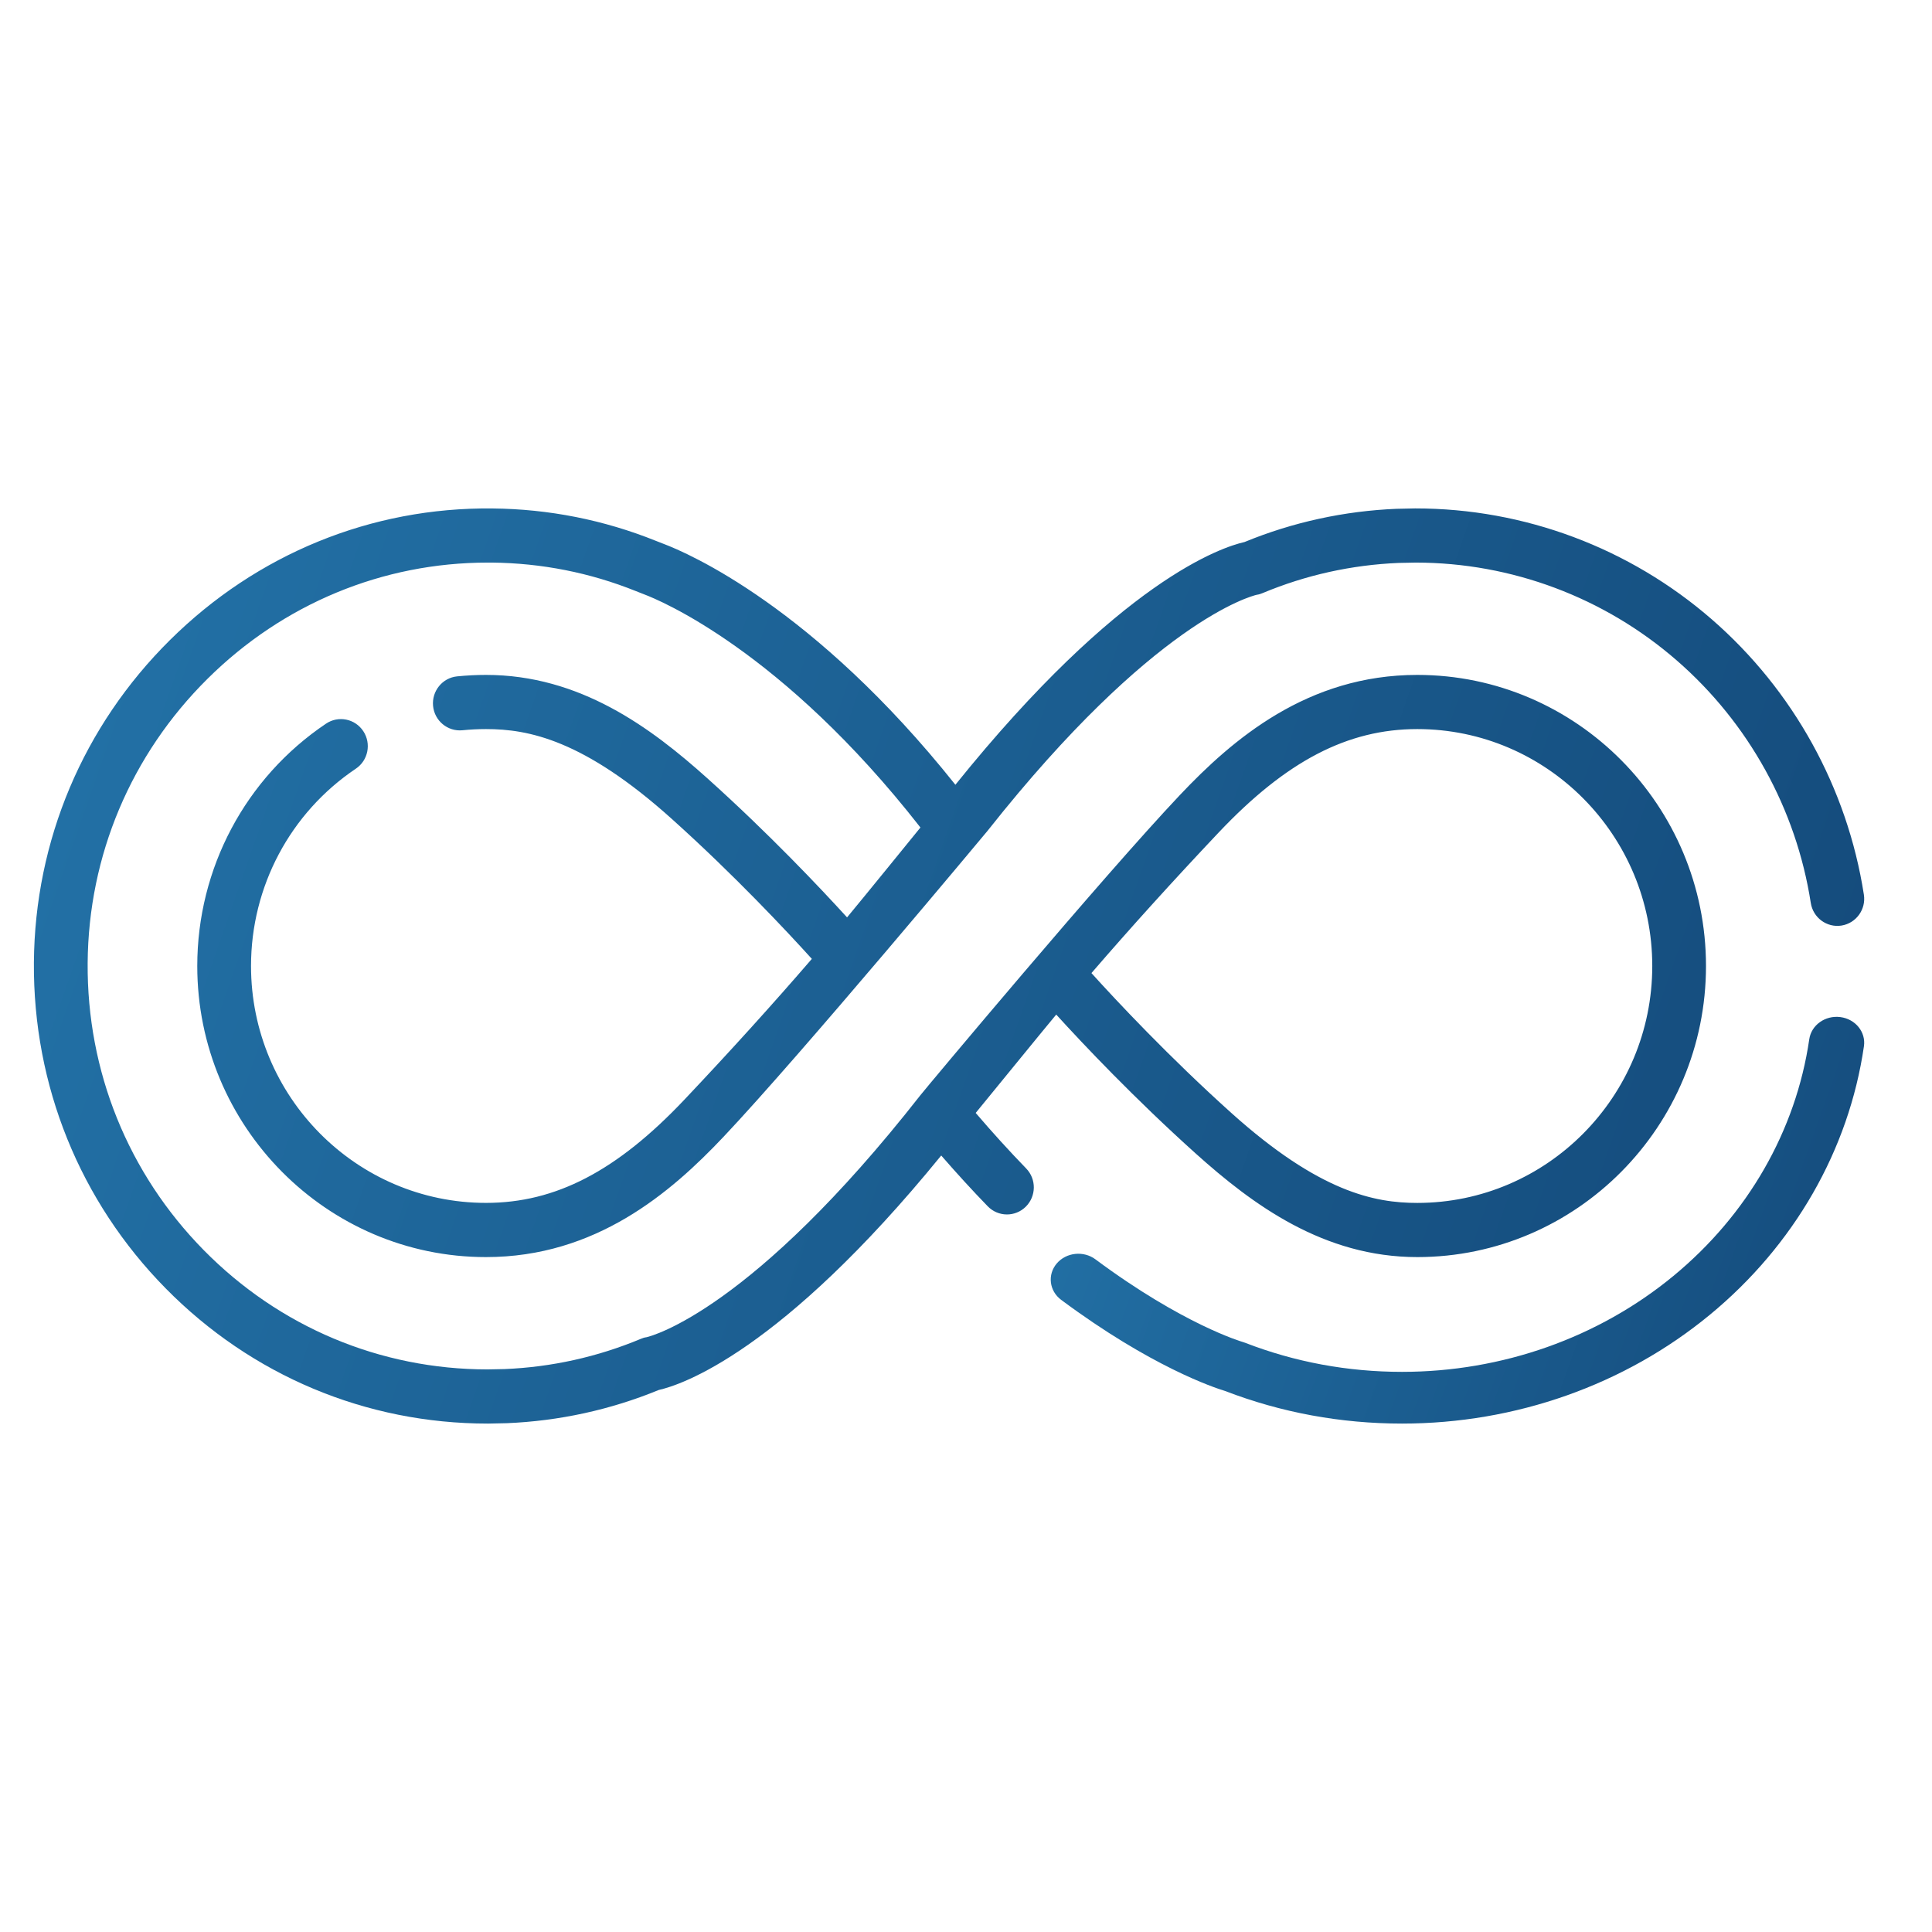 <?xml version="1.0" encoding="UTF-8"?>
<svg width="57px" height="57px" viewBox="0 0 57 57" version="1.1" xmlns="http://www.w3.org/2000/svg" xmlns:xlink="http://www.w3.org/1999/xlink">
    <title>License Icons</title>
    <defs>
        <linearGradient x1="0%" y1="37.5%" x2="140.256%" y2="62.5%" id="linearGradient-1">
            <stop stop-color="#2270A5" offset="0%"></stop>
            <stop stop-color="#0F3D6C" offset="100%"></stop>
        </linearGradient>
        <linearGradient x1="0%" y1="37.5%" x2="140.256%" y2="62.5%" id="linearGradient-2">
            <stop stop-color="#2270A5" offset="0%"></stop>
            <stop stop-color="#0F3D6C" offset="100%"></stop>
        </linearGradient>
    </defs>
    <g id="License-Icons" stroke="none" stroke-width="1" fill="none" fill-rule="evenodd">
        <g id="005-forever" transform="translate(1, 15)" fill-rule="nonzero">
            <path d="M53.296,15.007 C52.85,14.95 52.44,15.242 52.379,15.66 C51.986,18.357 50.563,20.838 48.37,22.645 C46.158,24.469 43.315,25.474 40.365,25.474 C38.76,25.474 37.201,25.185 35.732,24.615 C35.707,24.605 35.679,24.596 35.654,24.589 C35.637,24.584 33.902,24.076 31.32,22.155 C30.968,21.893 30.456,21.948 30.176,22.278 C29.897,22.608 29.956,23.088 30.308,23.35 C32.957,25.321 34.818,25.94 35.143,26.038 C36.801,26.676 38.557,27 40.365,27 C43.711,27 46.936,25.86 49.445,23.791 C51.932,21.742 53.547,18.927 53.992,15.867 C54.053,15.449 53.741,15.064 53.296,15.007 L53.296,15.007 Z" id="Path" fill="url(#linearGradient-1)"></path>
            <path d="M34.276,19.031 C35.958,20.542 38.05,22.088 40.815,22.088 L40.818,22.088 C45.513,22.086 49.332,18.234 49.332,13.5 C49.332,8.765 45.511,4.912 40.814,4.912 C40.814,4.912 40.814,4.912 40.814,4.912 C37.576,4.912 35.368,6.808 33.807,8.46 C31.523,10.877 26.342,17.074 26.153,17.314 C21.186,23.652 18.236,24.415 18.075,24.452 C18.007,24.461 17.966,24.475 17.902,24.502 C16.626,25.035 15.274,25.334 13.886,25.392 L13.383,25.402 C10.217,25.4 7.244,24.151 5.013,21.885 C2.78,19.617 1.563,16.608 1.586,13.411 C1.609,10.241 2.866,7.262 5.125,5.024 C7.357,2.812 10.289,1.598 13.392,1.598 C13.432,1.598 13.472,1.598 13.511,1.598 C14.98,1.613 16.41,1.896 17.763,2.44 C17.846,2.474 17.93,2.507 18.014,2.539 C18.426,2.694 22.063,4.175 26.156,9.414 C26.156,9.414 24.398,11.579 23.991,12.066 C23.193,11.19 21.689,9.598 19.877,7.969 C18.195,6.458 16.103,4.912 13.338,4.912 C13.337,4.912 13.336,4.912 13.335,4.912 C13.053,4.912 12.767,4.927 12.487,4.955 C12.052,4.998 11.734,5.39 11.777,5.829 C11.82,6.268 12.209,6.588 12.644,6.545 C12.872,6.522 13.105,6.51 13.336,6.51 L13.339,6.51 C14.592,6.51 16.223,6.826 18.822,9.162 C20.67,10.822 22.218,12.479 22.952,13.29 C21.791,14.636 20.548,16.009 19.198,17.437 C17.203,19.548 15.396,20.489 13.339,20.489 C9.516,20.489 6.406,17.354 6.406,13.5 C6.406,11.157 7.562,8.981 9.498,7.679 C9.862,7.435 9.961,6.939 9.718,6.571 C9.475,6.204 8.983,6.105 8.619,6.35 C6.24,7.949 4.82,10.622 4.82,13.5 C4.82,18.235 8.642,22.088 13.338,22.088 C16.577,22.088 18.785,20.192 20.346,18.54 C22.63,16.123 28.14,9.507 28.14,9.507 C28.144,9.503 28.147,9.499 28.15,9.494 C33.027,3.332 35.919,2.585 36.078,2.548 C36.145,2.539 36.186,2.524 36.251,2.498 C37.527,1.965 38.878,1.666 40.267,1.608 L40.77,1.598 C43.598,1.6 46.333,2.625 48.471,4.486 C50.59,6.329 51.994,8.87 52.424,11.641 C52.492,12.077 52.898,12.375 53.33,12.307 C53.762,12.238 54.058,11.83 53.99,11.394 C53.501,8.249 51.909,5.366 49.507,3.276 C47.079,1.164 43.973,0 40.762,0 C40.757,0 40.751,0 40.746,0 L40.227,0.011 C40.221,0.011 40.216,0.011 40.211,0.011 C38.659,0.075 37.147,0.404 35.718,0.991 C35.054,1.14 32.043,2.119 27.187,8.153 C23.009,2.91 19.299,1.317 18.569,1.042 C18.495,1.014 18.422,0.985 18.349,0.956 C16.814,0.339 15.192,0.017 13.527,0.001 C9.953,-0.037 6.577,1.344 4.014,3.884 C1.452,6.423 0.027,9.802 0,13.399 C-0.025,17.025 1.355,20.439 3.888,23.011 C6.421,25.583 9.796,27 13.391,27 C13.396,27 13.402,27 13.407,27 L13.926,26.989 C13.931,26.989 13.937,26.989 13.942,26.989 C15.494,26.925 17.005,26.596 18.435,26.009 C19.09,25.862 22.029,24.907 26.769,19.091 C27.222,19.612 27.681,20.115 28.141,20.589 C28.447,20.905 28.949,20.911 29.262,20.603 C29.575,20.294 29.581,19.788 29.275,19.473 C28.776,18.958 28.276,18.408 27.786,17.835 C28.202,17.329 29.755,15.421 30.162,14.933 C30.96,15.81 32.464,17.402 34.276,19.031 L34.276,19.031 Z M34.954,9.562 C36.95,7.452 38.757,6.51 40.814,6.51 C44.637,6.51 47.747,9.646 47.747,13.5 C47.747,17.353 44.638,20.488 40.817,20.49 C40.816,20.49 40.815,20.49 40.814,20.49 C39.561,20.49 37.93,20.174 35.331,17.838 C33.483,16.177 31.935,14.521 31.201,13.709 C32.362,12.363 33.605,10.99 34.954,9.562 L34.954,9.562 Z" id="Shape" fill="url(#linearGradient-2)"></path>
        </g>
    </g>
</svg>
